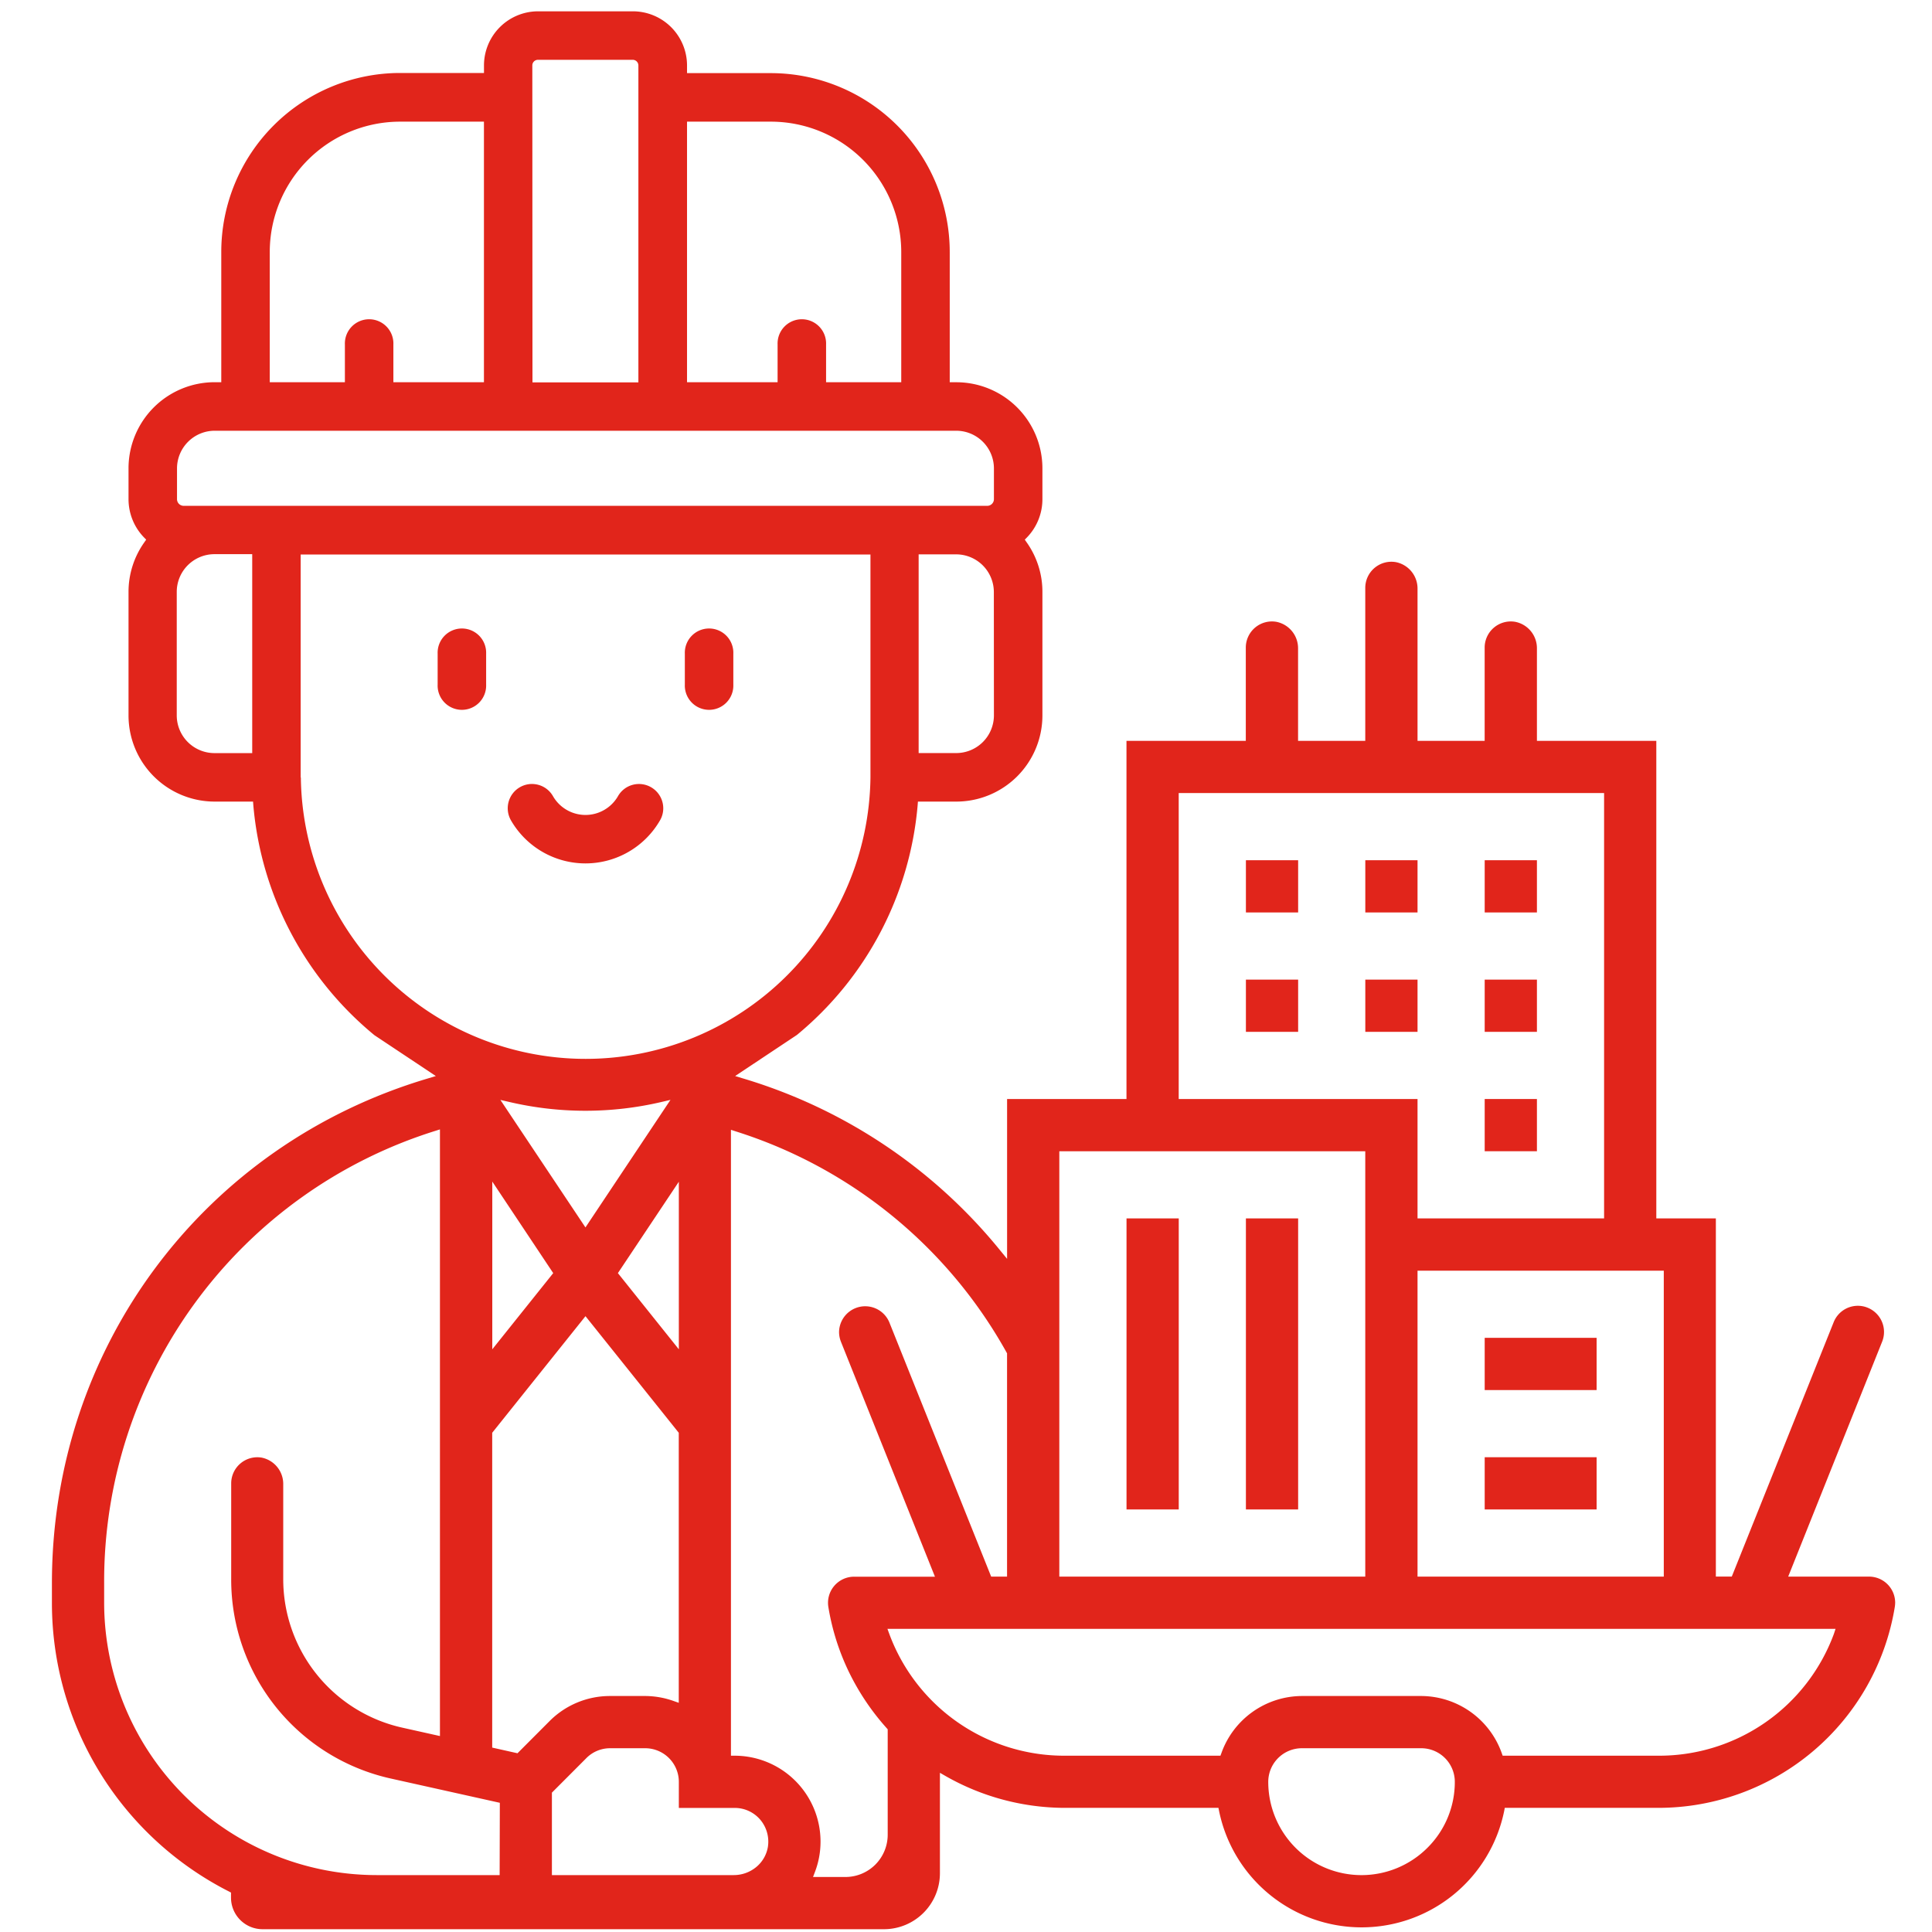 <svg id="Layer_5" data-name="Layer 5" xmlns="http://www.w3.org/2000/svg" viewBox="0 0 512 512"><defs><style>.cls-1{fill:#e1251b;}</style></defs><path class="cls-1" d="M128.83,173.24v8.19a6.43,6.43,0,1,1-12.85,0v-8.19a6.43,6.43,0,1,1,12.85,0Z"/><path class="cls-1" d="M175.77,214.21a6.35,6.35,0,0,1-.87,3.21,22.8,22.8,0,0,1-39.48,0,6.44,6.44,0,0,1,2.34-8.79,6.46,6.46,0,0,1,3.22-.87,6.74,6.74,0,0,1,1.65.22,6.4,6.4,0,0,1,3.91,3,9.94,9.94,0,0,0,17.24,0,6.39,6.39,0,0,1,3.91-3,6.44,6.44,0,0,1,8.08,6.22Z"/><path class="cls-1" d="M194.34,173.24v8.19a6.43,6.43,0,1,1-12.85,0v-8.19a6.43,6.43,0,1,1,12.85,0Z"/><path class="cls-1" d="M495.3,417.82H473.89l24.9-62.27a6.93,6.93,0,0,0-3.86-9,6.75,6.75,0,0,0-2.56-.5,6.89,6.89,0,0,0-6.43,4.35l-27,67.41h-4.22V322.89H438.94V196.33H407.3V171.89a7.12,7.12,0,0,0-5.8-7.11,6.93,6.93,0,0,0-8.05,6.83v24.72H375.66V156.07a7.13,7.13,0,0,0-5.8-7.11,6.93,6.93,0,0,0-8.05,6.83v40.54H344V171.89a7.13,7.13,0,0,0-5.8-7.11,6.93,6.93,0,0,0-8.05,6.83v24.72H298.53v94.92H266.89v42.36l-1.76-2.15a139,139,0,0,0-68.31-45.69l-2-.61,16.37-10.89a88.76,88.76,0,0,0,32-60.93l.07-.91h10.19a22.83,22.83,0,0,0,22.8-22.8V156.86a22.62,22.62,0,0,0-4.2-13.17l-.47-.68.57-.58a14.58,14.58,0,0,0,4.1-10.15V124.1a22.82,22.82,0,0,0-22.8-22.8h-1.76V66.77A47.44,47.44,0,0,0,204.3,19.38H182.07v-2A14.36,14.36,0,0,0,167.73,3H142.6a14.35,14.35,0,0,0-14.34,14.34v2H106A47.43,47.43,0,0,0,58.64,66.77v34.52H56.87A22.83,22.83,0,0,0,34.06,124.1v8.18a14.59,14.59,0,0,0,4.11,10.15l.57.58-.47.68a22.63,22.63,0,0,0-4.21,13.17v32.77a22.84,22.84,0,0,0,22.81,22.8H67.06l.07.91a88.79,88.79,0,0,0,32.1,61l16.27,10.82-2,.61C53.83,303.44,13.76,357.2,13.76,419.54v5.2a85.74,85.74,0,0,0,46.93,76.53l.53.28v1.36a8.36,8.36,0,0,0,8.35,8.35H234.26a14.84,14.84,0,0,0,14.83-14.83V469.81l1.48.85a64,64,0,0,0,31.16,8.44l1,0h40.17l.16.8a38.56,38.56,0,0,0,75.57,0l.15-.8H439.3a63.5,63.5,0,0,0,62.84-53.23,8.39,8.39,0,0,0,.1-1.16A6.93,6.93,0,0,0,495.3,417.82Zm-54.38-81.08v81.08H375.66V336.74ZM312.37,210.17H425.1V322.89H375.66V291.25H312.37ZM280.73,305.1h81.08V417.82H280.73ZM263.4,189.63a10,10,0,0,1-9.95,9.94h-10V146.91h10a10,10,0,0,1,9.93,10ZM182.07,32.24H204.3a34.57,34.57,0,0,1,34.54,34.53v34.52H218.92v-10a6.43,6.43,0,1,0-12.85,0v10h-24Zm-41-14.9a1.49,1.49,0,0,1,1.49-1.49h25.13a1.5,1.5,0,0,1,1.49,1.49v84H141.11ZM71.49,66.77A34.56,34.56,0,0,1,106,32.24h22.25v69.05h-24v-10a6.43,6.43,0,1,0-12.85,0v10H71.49ZM66.84,199.58h-10a10,10,0,0,1-10-10V156.86a10,10,0,0,1,10-10h10ZM48.68,134.05a1.77,1.77,0,0,1-1.77-1.77V124.1a10,10,0,0,1,10-9.95H253.45a10,10,0,0,1,9.95,9.95v8.18a1.77,1.77,0,0,1-1.77,1.77Zm31,72v-59.1h151V206a75.48,75.48,0,0,1-150.95,0Zm52.93,85.44,2.43.56a88.46,88.46,0,0,0,40.2,0l2.44-.57-22.53,33.8Zm14,45.9-16.15,20.19V313.13Zm33.29-24.22v44.41l-16.15-20.19ZM132.41,496.92H99.78A72.26,72.26,0,0,1,27.6,424.74v-5.2a125.07,125.07,0,0,1,87.71-119.83l1.28-.41V460.07l-9.78-2.18a40.32,40.32,0,0,1-31.75-39.58V393.38a7.12,7.12,0,0,0-5.79-7.11,6.93,6.93,0,0,0-8,6.83v25.21a54,54,0,0,0,42.57,53.08l28.62,6.37Zm4.73-32.29-6.7-1.5V379.7l24.72-30.9,24.72,30.9v71.56l-1.32-.46a22.65,22.65,0,0,0-7.58-1.34h-9.27a22.57,22.57,0,0,0-16.08,6.66Zm66.37,24.74a8.77,8.77,0,0,1-3.07,5.39,9.36,9.36,0,0,1-6,2.16H146.26V475.07l9.15-9.17a8.84,8.84,0,0,1,6.29-2.6H171a8.92,8.92,0,0,1,8.9,8.9v6.92h14.83a8.87,8.87,0,0,1,6.73,3.1A9,9,0,0,1,203.51,489.37Zm31.74-3.13a11.2,11.2,0,0,1-11.18,11.18h-8.61l.51-1.34a22.47,22.47,0,0,0,1.48-8.06,22.77,22.77,0,0,0-22.74-22.74h-1V299.41l1.28.42a125.22,125.22,0,0,1,71.76,58.58l.13.23v59.18h-4.21l-27-67.42A6.93,6.93,0,0,0,222.36,353a7.12,7.12,0,0,0,.5,2.58l24.91,62.26h-21.4a6.92,6.92,0,0,0-6.84,8.07,62.85,62.85,0,0,0,5.56,17.42A64.45,64.45,0,0,0,235,458l.25.29Zm143.06,3.42A24.71,24.71,0,0,1,336.1,472.2a8.92,8.92,0,0,1,8.9-8.9h31.65a8.9,8.9,0,0,1,8.89,8.87A24.55,24.55,0,0,1,378.31,489.66ZM486,433a49.38,49.38,0,0,1-46.66,32.28H398.22l-.23-.65a22.75,22.75,0,0,0-21.35-15.17H345a22.76,22.76,0,0,0-21.33,15.17l-.24.65H282.37A49.43,49.43,0,0,1,235.67,433l-.49-1.34H486.44Z"/><rect class="cls-1" x="393.46" y="227.97" width="13.84" height="13.84"/><rect class="cls-1" x="361.82" y="227.97" width="13.84" height="13.84"/><rect class="cls-1" x="330.18" y="227.97" width="13.84" height="13.84"/><rect class="cls-1" x="393.46" y="259.61" width="13.84" height="13.84"/><rect class="cls-1" x="330.18" y="259.61" width="13.84" height="13.84"/><rect class="cls-1" x="361.82" y="259.61" width="13.84" height="13.84"/><rect class="cls-1" x="393.46" y="291.25" width="13.84" height="13.84"/><rect class="cls-1" x="298.54" y="322.89" width="13.84" height="77.13"/><rect class="cls-1" x="330.18" y="322.89" width="13.84" height="77.13"/><rect class="cls-1" x="393.46" y="354.54" width="29.66" height="13.84"/><rect class="cls-1" x="393.46" y="386.18" width="29.66" height="13.84"/></svg>
